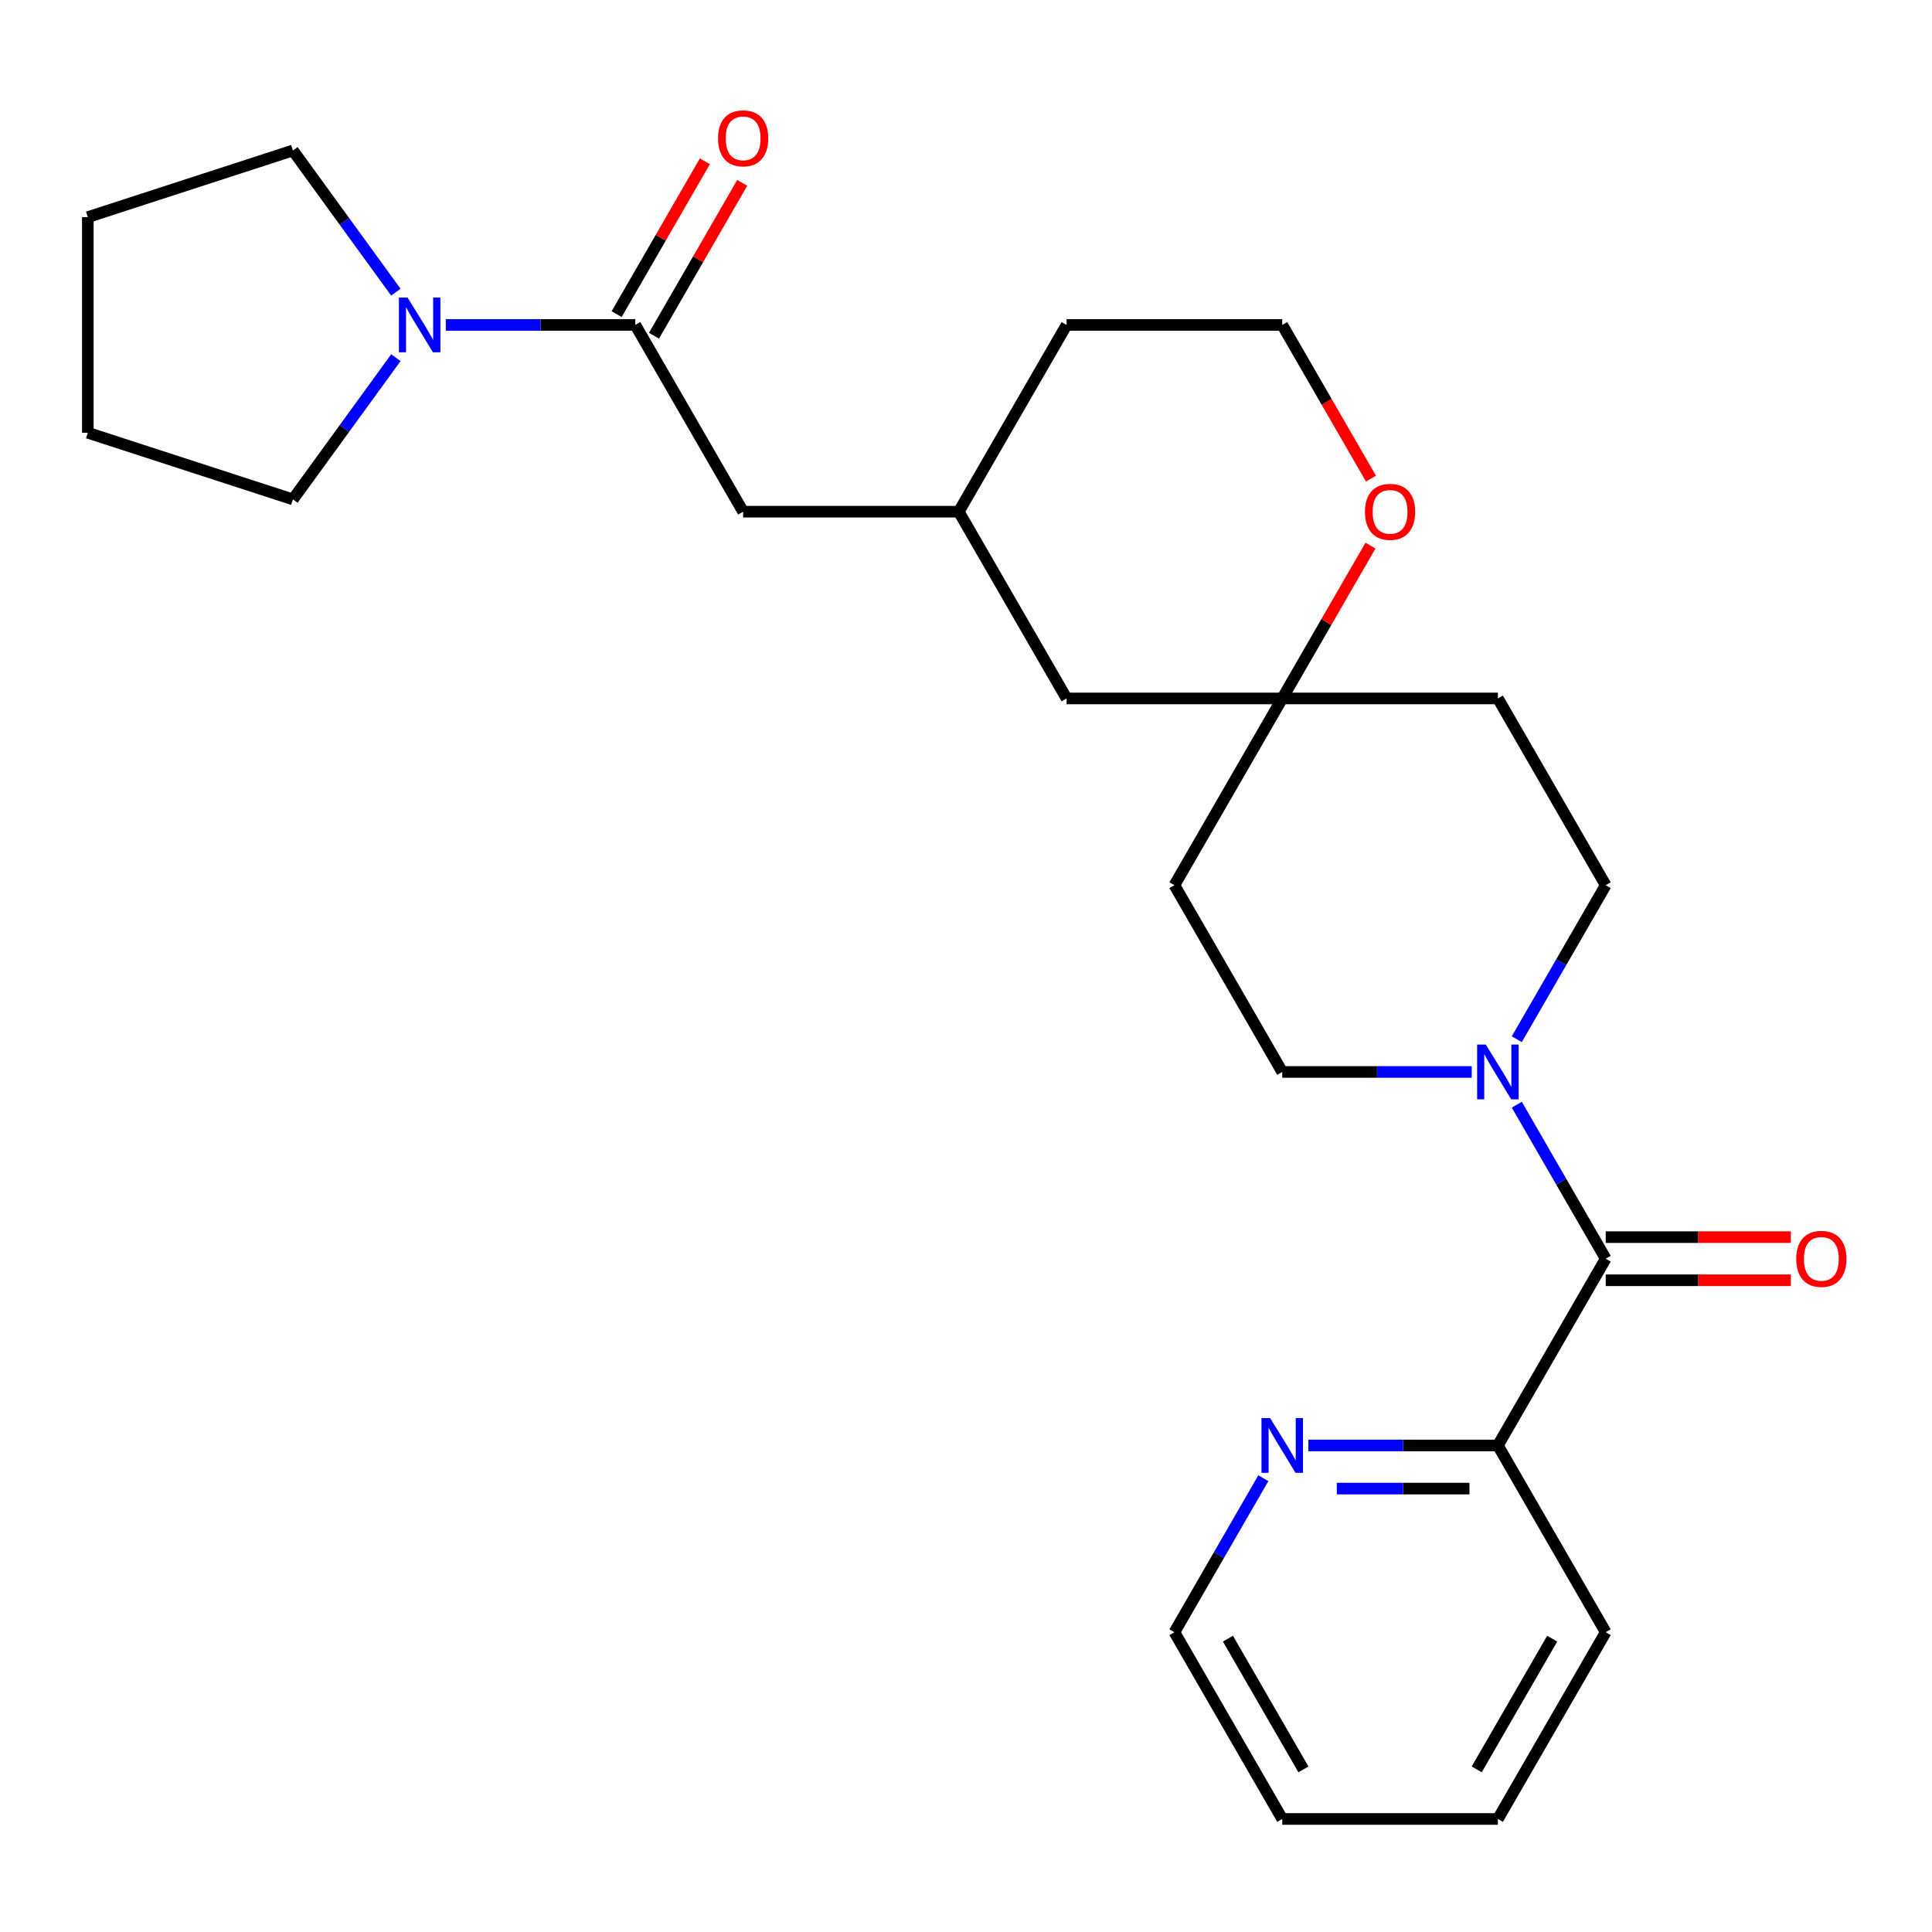 <?xml version='1.0' encoding='iso-8859-1'?>
<svg version='1.1' baseProfile='full'
              xmlns='http://www.w3.org/2000/svg'
                      xmlns:rdkit='http://www.rdkit.org/xml'
                      xmlns:xlink='http://www.w3.org/1999/xlink'
                  xml:space='preserve'
width='1000px' height='1000px' viewBox='0 0 1000 1000'>
<!-- END OF HEADER -->
<rect style='opacity:1.0;fill:#FFFFFF;stroke:none' width='1000' height='1000' x='0' y='0'> </rect>
<path class='bond-0' d='M 831.112,651.503 L 808.101,611.647' style='fill:none;fill-rule:evenodd;stroke:#000000;stroke-width:6px;stroke-linecap:butt;stroke-linejoin:miter;stroke-opacity:1' />
<path class='bond-0' d='M 808.101,611.647 L 785.089,571.79' style='fill:none;fill-rule:evenodd;stroke:#0000FF;stroke-width:6px;stroke-linecap:butt;stroke-linejoin:miter;stroke-opacity:1' />
<path class='bond-4' d='M 831.112,651.503 L 775.303,748.167' style='fill:none;fill-rule:evenodd;stroke:#000000;stroke-width:6px;stroke-linecap:butt;stroke-linejoin:miter;stroke-opacity:1' />
<path class='bond-10' d='M 831.112,662.665 L 879.025,662.665' style='fill:none;fill-rule:evenodd;stroke:#000000;stroke-width:6px;stroke-linecap:butt;stroke-linejoin:miter;stroke-opacity:1' />
<path class='bond-10' d='M 879.025,662.665 L 926.939,662.665' style='fill:none;fill-rule:evenodd;stroke:#FF0000;stroke-width:6px;stroke-linecap:butt;stroke-linejoin:miter;stroke-opacity:1' />
<path class='bond-10' d='M 831.112,640.342 L 879.025,640.342' style='fill:none;fill-rule:evenodd;stroke:#000000;stroke-width:6px;stroke-linecap:butt;stroke-linejoin:miter;stroke-opacity:1' />
<path class='bond-10' d='M 879.025,640.342 L 926.939,640.342' style='fill:none;fill-rule:evenodd;stroke:#FF0000;stroke-width:6px;stroke-linecap:butt;stroke-linejoin:miter;stroke-opacity:1' />
<path class='bond-6' d='M 785.089,537.889 L 808.101,498.033' style='fill:none;fill-rule:evenodd;stroke:#0000FF;stroke-width:6px;stroke-linecap:butt;stroke-linejoin:miter;stroke-opacity:1' />
<path class='bond-6' d='M 808.101,498.033 L 831.112,458.176' style='fill:none;fill-rule:evenodd;stroke:#000000;stroke-width:6px;stroke-linecap:butt;stroke-linejoin:miter;stroke-opacity:1' />
<path class='bond-7' d='M 761.773,554.84 L 712.729,554.84' style='fill:none;fill-rule:evenodd;stroke:#0000FF;stroke-width:6px;stroke-linecap:butt;stroke-linejoin:miter;stroke-opacity:1' />
<path class='bond-7' d='M 712.729,554.84 L 663.686,554.84' style='fill:none;fill-rule:evenodd;stroke:#000000;stroke-width:6px;stroke-linecap:butt;stroke-linejoin:miter;stroke-opacity:1' />
<path class='bond-1' d='M 328.833,168.186 L 384.642,264.849' style='fill:none;fill-rule:evenodd;stroke:#000000;stroke-width:6px;stroke-linecap:butt;stroke-linejoin:miter;stroke-opacity:1' />
<path class='bond-2' d='M 328.833,168.186 L 279.79,168.186' style='fill:none;fill-rule:evenodd;stroke:#000000;stroke-width:6px;stroke-linecap:butt;stroke-linejoin:miter;stroke-opacity:1' />
<path class='bond-2' d='M 279.79,168.186 L 230.747,168.186' style='fill:none;fill-rule:evenodd;stroke:#0000FF;stroke-width:6px;stroke-linecap:butt;stroke-linejoin:miter;stroke-opacity:1' />
<path class='bond-11' d='M 338.5,173.767 L 361.338,134.21' style='fill:none;fill-rule:evenodd;stroke:#000000;stroke-width:6px;stroke-linecap:butt;stroke-linejoin:miter;stroke-opacity:1' />
<path class='bond-11' d='M 361.338,134.21 L 384.176,94.653' style='fill:none;fill-rule:evenodd;stroke:#FF0000;stroke-width:6px;stroke-linecap:butt;stroke-linejoin:miter;stroke-opacity:1' />
<path class='bond-11' d='M 319.167,162.605 L 342.005,123.048' style='fill:none;fill-rule:evenodd;stroke:#000000;stroke-width:6px;stroke-linecap:butt;stroke-linejoin:miter;stroke-opacity:1' />
<path class='bond-11' d='M 342.005,123.048 L 364.843,83.492' style='fill:none;fill-rule:evenodd;stroke:#FF0000;stroke-width:6px;stroke-linecap:butt;stroke-linejoin:miter;stroke-opacity:1' />
<path class='bond-17' d='M 204.901,185.136 L 178.255,221.811' style='fill:none;fill-rule:evenodd;stroke:#0000FF;stroke-width:6px;stroke-linecap:butt;stroke-linejoin:miter;stroke-opacity:1' />
<path class='bond-17' d='M 178.255,221.811 L 151.609,258.486' style='fill:none;fill-rule:evenodd;stroke:#000000;stroke-width:6px;stroke-linecap:butt;stroke-linejoin:miter;stroke-opacity:1' />
<path class='bond-18' d='M 204.901,151.235 L 178.255,114.56' style='fill:none;fill-rule:evenodd;stroke:#0000FF;stroke-width:6px;stroke-linecap:butt;stroke-linejoin:miter;stroke-opacity:1' />
<path class='bond-18' d='M 178.255,114.56 L 151.609,77.885' style='fill:none;fill-rule:evenodd;stroke:#000000;stroke-width:6px;stroke-linecap:butt;stroke-linejoin:miter;stroke-opacity:1' />
<path class='bond-3' d='M 663.686,361.513 L 607.877,458.176' style='fill:none;fill-rule:evenodd;stroke:#000000;stroke-width:6px;stroke-linecap:butt;stroke-linejoin:miter;stroke-opacity:1' />
<path class='bond-9' d='M 663.686,361.513 L 686.524,321.956' style='fill:none;fill-rule:evenodd;stroke:#000000;stroke-width:6px;stroke-linecap:butt;stroke-linejoin:miter;stroke-opacity:1' />
<path class='bond-9' d='M 686.524,321.956 L 709.362,282.4' style='fill:none;fill-rule:evenodd;stroke:#FF0000;stroke-width:6px;stroke-linecap:butt;stroke-linejoin:miter;stroke-opacity:1' />
<path class='bond-15' d='M 663.686,361.513 L 552.068,361.513' style='fill:none;fill-rule:evenodd;stroke:#000000;stroke-width:6px;stroke-linecap:butt;stroke-linejoin:miter;stroke-opacity:1' />
<path class='bond-26' d='M 663.686,361.513 L 775.303,361.513' style='fill:none;fill-rule:evenodd;stroke:#000000;stroke-width:6px;stroke-linecap:butt;stroke-linejoin:miter;stroke-opacity:1' />
<path class='bond-8' d='M 775.303,748.167 L 726.26,748.167' style='fill:none;fill-rule:evenodd;stroke:#000000;stroke-width:6px;stroke-linecap:butt;stroke-linejoin:miter;stroke-opacity:1' />
<path class='bond-8' d='M 726.26,748.167 L 677.216,748.167' style='fill:none;fill-rule:evenodd;stroke:#0000FF;stroke-width:6px;stroke-linecap:butt;stroke-linejoin:miter;stroke-opacity:1' />
<path class='bond-8' d='M 760.59,770.49 L 726.26,770.49' style='fill:none;fill-rule:evenodd;stroke:#000000;stroke-width:6px;stroke-linecap:butt;stroke-linejoin:miter;stroke-opacity:1' />
<path class='bond-8' d='M 726.26,770.49 L 691.929,770.49' style='fill:none;fill-rule:evenodd;stroke:#0000FF;stroke-width:6px;stroke-linecap:butt;stroke-linejoin:miter;stroke-opacity:1' />
<path class='bond-21' d='M 775.303,748.167 L 831.112,844.83' style='fill:none;fill-rule:evenodd;stroke:#000000;stroke-width:6px;stroke-linecap:butt;stroke-linejoin:miter;stroke-opacity:1' />
<path class='bond-5' d='M 384.642,264.849 L 496.26,264.849' style='fill:none;fill-rule:evenodd;stroke:#000000;stroke-width:6px;stroke-linecap:butt;stroke-linejoin:miter;stroke-opacity:1' />
<path class='bond-12' d='M 831.112,458.176 L 775.303,361.513' style='fill:none;fill-rule:evenodd;stroke:#000000;stroke-width:6px;stroke-linecap:butt;stroke-linejoin:miter;stroke-opacity:1' />
<path class='bond-13' d='M 663.686,554.84 L 607.877,458.176' style='fill:none;fill-rule:evenodd;stroke:#000000;stroke-width:6px;stroke-linecap:butt;stroke-linejoin:miter;stroke-opacity:1' />
<path class='bond-19' d='M 653.899,765.117 L 630.888,804.974' style='fill:none;fill-rule:evenodd;stroke:#0000FF;stroke-width:6px;stroke-linecap:butt;stroke-linejoin:miter;stroke-opacity:1' />
<path class='bond-19' d='M 630.888,804.974 L 607.877,844.83' style='fill:none;fill-rule:evenodd;stroke:#000000;stroke-width:6px;stroke-linecap:butt;stroke-linejoin:miter;stroke-opacity:1' />
<path class='bond-16' d='M 709.616,247.739 L 686.651,207.962' style='fill:none;fill-rule:evenodd;stroke:#FF0000;stroke-width:6px;stroke-linecap:butt;stroke-linejoin:miter;stroke-opacity:1' />
<path class='bond-16' d='M 686.651,207.962 L 663.686,168.186' style='fill:none;fill-rule:evenodd;stroke:#000000;stroke-width:6px;stroke-linecap:butt;stroke-linejoin:miter;stroke-opacity:1' />
<path class='bond-14' d='M 496.26,264.849 L 552.068,361.513' style='fill:none;fill-rule:evenodd;stroke:#000000;stroke-width:6px;stroke-linecap:butt;stroke-linejoin:miter;stroke-opacity:1' />
<path class='bond-20' d='M 496.26,264.849 L 552.068,168.186' style='fill:none;fill-rule:evenodd;stroke:#000000;stroke-width:6px;stroke-linecap:butt;stroke-linejoin:miter;stroke-opacity:1' />
<path class='bond-28' d='M 663.686,168.186 L 552.068,168.186' style='fill:none;fill-rule:evenodd;stroke:#000000;stroke-width:6px;stroke-linecap:butt;stroke-linejoin:miter;stroke-opacity:1' />
<path class='bond-23' d='M 151.609,258.486 L 45.455,223.994' style='fill:none;fill-rule:evenodd;stroke:#000000;stroke-width:6px;stroke-linecap:butt;stroke-linejoin:miter;stroke-opacity:1' />
<path class='bond-22' d='M 151.609,77.885 L 45.455,112.377' style='fill:none;fill-rule:evenodd;stroke:#000000;stroke-width:6px;stroke-linecap:butt;stroke-linejoin:miter;stroke-opacity:1' />
<path class='bond-27' d='M 607.877,844.83 L 663.686,941.494' style='fill:none;fill-rule:evenodd;stroke:#000000;stroke-width:6px;stroke-linecap:butt;stroke-linejoin:miter;stroke-opacity:1' />
<path class='bond-27' d='M 635.581,848.168 L 674.647,915.833' style='fill:none;fill-rule:evenodd;stroke:#000000;stroke-width:6px;stroke-linecap:butt;stroke-linejoin:miter;stroke-opacity:1' />
<path class='bond-25' d='M 831.112,844.83 L 775.303,941.494' style='fill:none;fill-rule:evenodd;stroke:#000000;stroke-width:6px;stroke-linecap:butt;stroke-linejoin:miter;stroke-opacity:1' />
<path class='bond-25' d='M 803.408,848.168 L 764.342,915.833' style='fill:none;fill-rule:evenodd;stroke:#000000;stroke-width:6px;stroke-linecap:butt;stroke-linejoin:miter;stroke-opacity:1' />
<path class='bond-29' d='M 45.455,112.377 L 45.455,223.994' style='fill:none;fill-rule:evenodd;stroke:#000000;stroke-width:6px;stroke-linecap:butt;stroke-linejoin:miter;stroke-opacity:1' />
<path class='bond-24' d='M 663.686,941.494 L 775.303,941.494' style='fill:none;fill-rule:evenodd;stroke:#000000;stroke-width:6px;stroke-linecap:butt;stroke-linejoin:miter;stroke-opacity:1' />
<path  class='atom-1' d='M 769.043 540.68
L 778.323 555.68
Q 779.243 557.16, 780.723 559.84
Q 782.203 562.52, 782.283 562.68
L 782.283 540.68
L 786.043 540.68
L 786.043 569
L 782.163 569
L 772.203 552.6
Q 771.043 550.68, 769.803 548.48
Q 768.603 546.28, 768.243 545.6
L 768.243 569
L 764.563 569
L 764.563 540.68
L 769.043 540.68
' fill='#0000FF'/>
<path  class='atom-3' d='M 210.956 154.026
L 220.236 169.026
Q 221.156 170.506, 222.636 173.186
Q 224.116 175.866, 224.196 176.026
L 224.196 154.026
L 227.956 154.026
L 227.956 182.346
L 224.076 182.346
L 214.116 165.946
Q 212.956 164.026, 211.716 161.826
Q 210.516 159.626, 210.156 158.946
L 210.156 182.346
L 206.476 182.346
L 206.476 154.026
L 210.956 154.026
' fill='#0000FF'/>
<path  class='atom-9' d='M 657.426 734.007
L 666.706 749.007
Q 667.626 750.487, 669.106 753.167
Q 670.586 755.847, 670.666 756.007
L 670.666 734.007
L 674.426 734.007
L 674.426 762.327
L 670.546 762.327
L 660.586 745.927
Q 659.426 744.007, 658.186 741.807
Q 656.986 739.607, 656.626 738.927
L 656.626 762.327
L 652.946 762.327
L 652.946 734.007
L 657.426 734.007
' fill='#0000FF'/>
<path  class='atom-10' d='M 706.494 264.929
Q 706.494 258.129, 709.854 254.329
Q 713.214 250.529, 719.494 250.529
Q 725.774 250.529, 729.134 254.329
Q 732.494 258.129, 732.494 264.929
Q 732.494 271.809, 729.094 275.729
Q 725.694 279.609, 719.494 279.609
Q 713.254 279.609, 709.854 275.729
Q 706.494 271.849, 706.494 264.929
M 719.494 276.409
Q 723.814 276.409, 726.134 273.529
Q 728.494 270.609, 728.494 264.929
Q 728.494 259.369, 726.134 256.569
Q 723.814 253.729, 719.494 253.729
Q 715.174 253.729, 712.814 256.529
Q 710.494 259.329, 710.494 264.929
Q 710.494 270.649, 712.814 273.529
Q 715.174 276.409, 719.494 276.409
' fill='#FF0000'/>
<path  class='atom-11' d='M 929.729 651.583
Q 929.729 644.783, 933.089 640.983
Q 936.449 637.183, 942.729 637.183
Q 949.009 637.183, 952.369 640.983
Q 955.729 644.783, 955.729 651.583
Q 955.729 658.463, 952.329 662.383
Q 948.929 666.263, 942.729 666.263
Q 936.489 666.263, 933.089 662.383
Q 929.729 658.503, 929.729 651.583
M 942.729 663.063
Q 947.049 663.063, 949.369 660.183
Q 951.729 657.263, 951.729 651.583
Q 951.729 646.023, 949.369 643.223
Q 947.049 640.383, 942.729 640.383
Q 938.409 640.383, 936.049 643.183
Q 933.729 645.983, 933.729 651.583
Q 933.729 657.303, 936.049 660.183
Q 938.409 663.063, 942.729 663.063
' fill='#FF0000'/>
<path  class='atom-12' d='M 371.642 71.602
Q 371.642 64.802, 375.002 61.002
Q 378.362 57.202, 384.642 57.202
Q 390.922 57.202, 394.282 61.002
Q 397.642 64.802, 397.642 71.602
Q 397.642 78.482, 394.242 82.402
Q 390.842 86.282, 384.642 86.282
Q 378.402 86.282, 375.002 82.402
Q 371.642 78.522, 371.642 71.602
M 384.642 83.082
Q 388.962 83.082, 391.282 80.202
Q 393.642 77.282, 393.642 71.602
Q 393.642 66.042, 391.282 63.242
Q 388.962 60.402, 384.642 60.402
Q 380.322 60.402, 377.962 63.202
Q 375.642 66.002, 375.642 71.602
Q 375.642 77.322, 377.962 80.202
Q 380.322 83.082, 384.642 83.082
' fill='#FF0000'/>
</svg>
